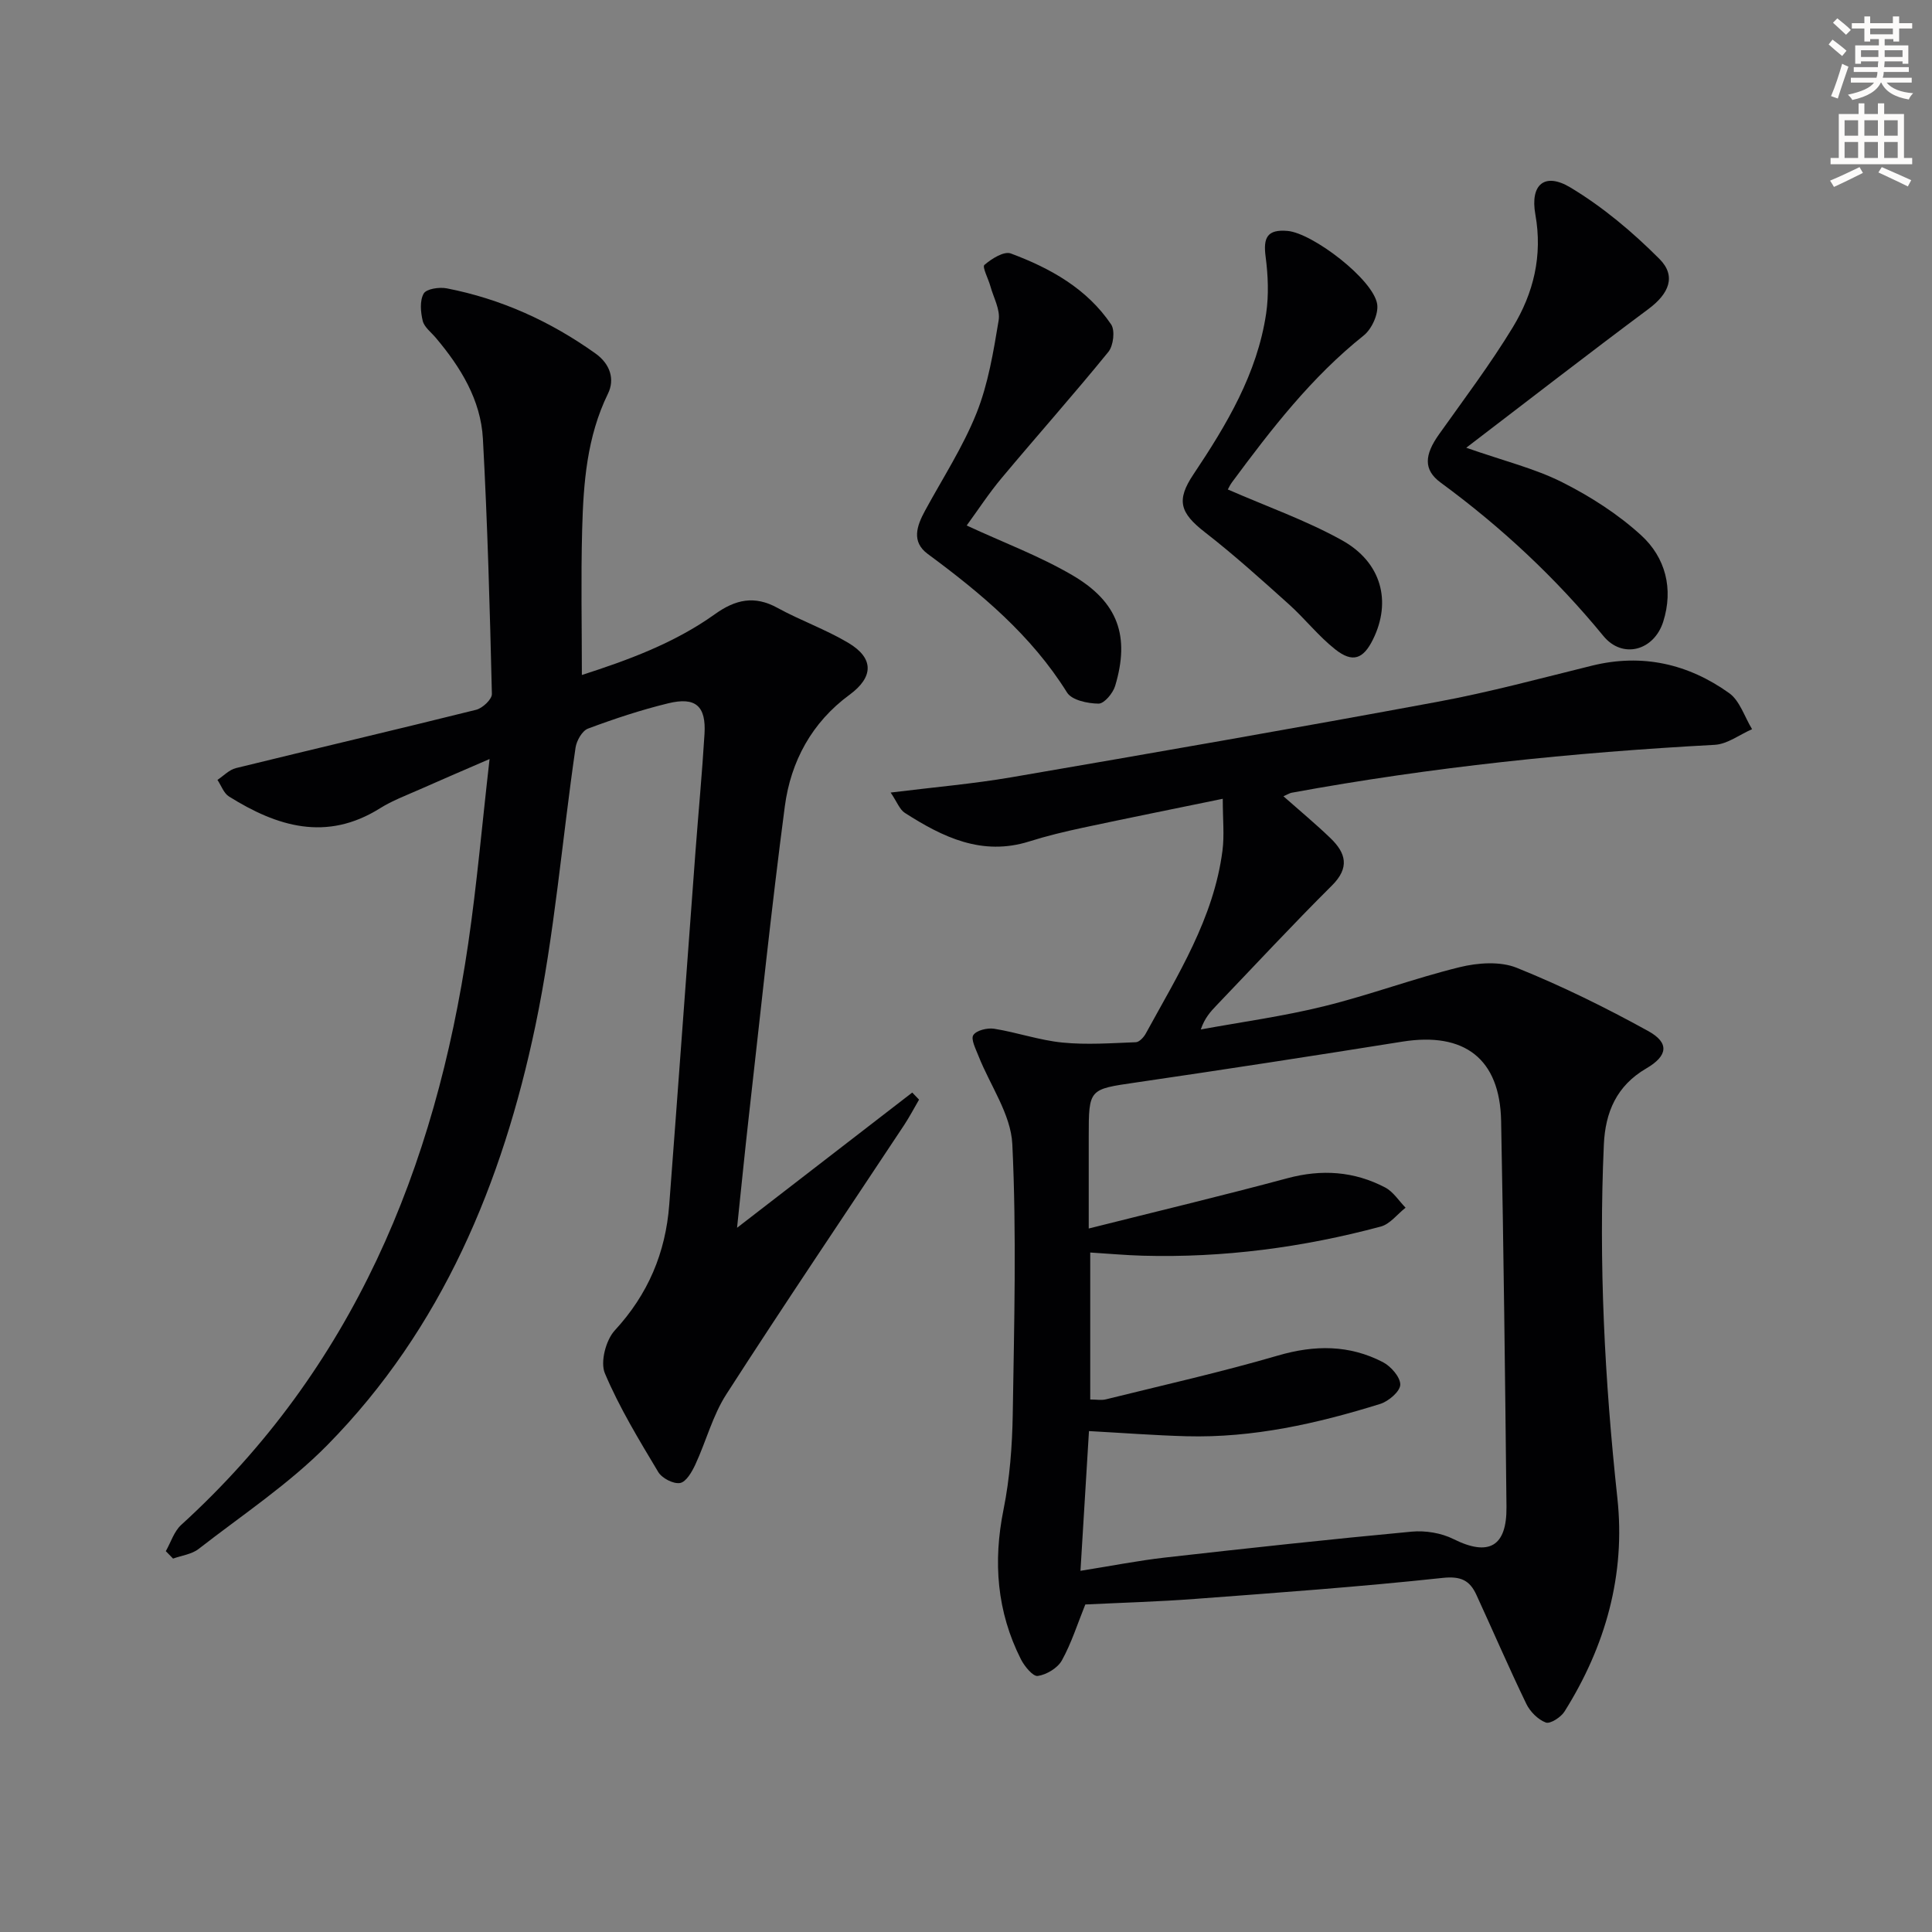 <svg enable-background="new 0 0 400 400" viewBox="0 0 400 400" xmlns="http://www.w3.org/2000/svg"><rect x="0" y="0" width="400" height="400" fill="#808080" stroke="none"/><path d="m378.6 9.2.8-1c.9.7 1.9 1.4 2.9 2.3l-.9 1.1c-1.1-.9-2-1.7-2.8-2.4zm.5 10.7c.9-2.1 1.6-4.3 2.3-6.7.4.2.8.4 1.3.6-.7 2.1-1.5 4.3-2.2 6.6zm.4-15.2.9-.9c1 .8 2 1.6 2.8 2.4l-1 1c-1-.9-1.9-1.8-2.7-2.5zm12.5-1.3h1.2v1.4h2.7v1.1h-2.7v2.7h-1.2v-.5h-1.8v1.3h4.9v3.8h-1.2v-.5h-3.7c0 .4-.1.9-.1 1.2h5.1v1h-5.2c0 .5-.1.9-.2 1.2h6v1h-5.2c1.1 1.3 2.9 2 5.5 2.2-.4.4-.7.8-.9 1.3-2.9-.5-4.8-1.6-5.7-3.5h-.1c-.8 1.7-2.7 2.9-5.9 3.6-.2-.4-.6-.8-.9-1.1 2.8-.6 4.6-1.4 5.4-2.5h-4.8v-1h5.3c.1-.3.2-.7.2-1.2h-4.9v-1h5c0-.4 0-.8.1-1.2h-3.6v.5h-1.2v-3.8h4.9v-1.3h-1.8v.5h-1.2v-2.7h-2.6v-1.1h2.6v-1.4h1.2v1.4h4.7v-1.4zm-6.7 8.4h3.6c0-.4 0-.9 0-1.4h-3.6zm1.9-4.7h4.7v-1.2h-4.7zm6.7 3.3h-3.7v1.4h3.7z" fill="#fcfbfa"/><path d="m384.7 21.4h1.3v2.2h2.8v-2.2h1.3v2.2h4.1v9.1h1.7v1.3h-16.9v-1.3h1.7v-9.1h4.1v-2.2zm.3 13.2.7 1.2c-1.8.9-3.8 1.9-6 2.9-.2-.4-.5-.8-.8-1.3 2.4-1 4.4-2 6.1-2.8zm-3.1-6.5h2.8v-3.2h-2.8zm0 4.6h2.8v-3.3h-2.8zm4.1-4.6h2.8v-3.2h-2.8zm0 4.6h2.8v-3.3h-2.8zm3.6 1.9c2.1.9 4.1 1.8 6.1 2.7l-.7 1.3c-2.2-1.1-4.2-2-6.1-2.9zm3.3-9.7h-2.8v3.2h2.8zm-2.8 7.8h2.8v-3.3h-2.8z" fill="#fcfbfa"/><g fill="#010103"><path d="m265.72 164.86c3.44 3.04 6.71 5.75 9.76 8.69 3.17 3.06 4.01 6.08.29 9.78-8.15 8.1-15.96 16.53-23.91 24.83-1.23 1.29-2.44 2.6-3.25 4.98 8.51-1.56 17.11-2.73 25.49-4.8 9.47-2.33 18.66-5.78 28.12-8.1 3.74-.92 8.37-1.25 11.8.13 9.33 3.76 18.42 8.24 27.23 13.1 4.42 2.44 4.07 5.13-.41 7.74-6.14 3.58-8.48 9.05-8.78 15.77-1.1 24.47.17 48.83 2.8 73.19 1.72 15.86-2.46 30.69-10.95 44.19-.74 1.18-2.96 2.61-3.87 2.27-1.62-.61-3.25-2.25-4.03-3.86-3.6-7.45-6.88-15.06-10.34-22.58-1.37-2.98-3.2-3.91-7-3.5-17.01 1.83-34.09 3.06-51.16 4.34-7.62.58-15.26.79-22.81 1.16-1.62 4.02-2.87 8-4.85 11.58-.88 1.58-3.16 2.95-4.99 3.22-.99.15-2.75-2-3.49-3.45-4.98-9.87-5.79-20.17-3.6-31.01 1.3-6.46 1.8-13.17 1.91-19.78.29-18.62.8-37.28-.09-55.87-.3-6.19-4.61-12.17-7.01-18.27-.56-1.43-1.62-3.47-1.06-4.31.65-.99 2.91-1.53 4.31-1.31 4.74.76 9.38 2.39 14.14 2.86 5.02.5 10.13.12 15.19-.07.73-.03 1.66-1.04 2.08-1.83 6.59-12.07 14.05-23.8 15.86-37.84.41-3.17.06-6.44.06-10.73-10.54 2.17-19.77 4.02-28.97 5.99-3.73.8-7.45 1.69-11.09 2.84-9.78 3.08-17.91-.88-25.76-5.91-1.08-.69-1.61-2.25-2.94-4.21 8.97-1.11 17.03-1.8 24.98-3.16 29.45-5.06 58.88-10.18 88.26-15.63 10.76-1.99 21.35-4.87 31.99-7.49 10.38-2.55 19.88-.37 28.36 5.68 2.23 1.59 3.2 4.94 4.76 7.48-2.58 1.12-5.11 3.1-7.75 3.24-29.4 1.58-58.62 4.6-87.59 9.92-.42.08-.81.35-1.69.73zm-42.02 160.36c6.48-1.03 11.98-2.12 17.54-2.75 17-1.92 34.01-3.77 51.04-5.36 2.83-.26 6.12.27 8.65 1.54 7.26 3.62 11.06 1.61 10.97-6.66-.28-26.64-.59-53.28-1.11-79.92-.25-12.87-7.6-18.46-20.44-16.41-18.35 2.93-36.72 5.76-55.11 8.45-9.8 1.43-9.83 1.26-9.83 11.27v18.97c14.48-3.64 27.86-6.84 41.13-10.41 7.11-1.91 13.82-1.45 20.25 1.92 1.68.88 2.83 2.76 4.22 4.18-1.71 1.34-3.22 3.4-5.15 3.91-16.13 4.32-32.55 6.49-49.28 6.03-3.56-.1-7.12-.43-10.86-.66v30.43c1.29 0 2.32.2 3.24-.03 11.9-2.95 23.88-5.64 35.63-9.07 7.6-2.22 14.76-2.24 21.71 1.36 1.67.86 3.64 3.11 3.61 4.68-.03 1.4-2.43 3.44-4.16 3.98-13.04 4.06-26.31 7.06-40.09 6.69-6.6-.18-13.19-.69-20.2-1.07-.58 9.54-1.15 18.93-1.76 28.93z"/><path d="m34.33 321.15c1.04-1.83 1.7-4.08 3.18-5.43 35.55-32.37 52.61-73.87 59.43-120.37 1.8-12.28 2.87-24.67 4.42-38.2-5.61 2.43-10.12 4.36-14.6 6.35-2.73 1.21-5.58 2.27-8.09 3.85-11.08 6.94-21.31 3.79-31.27-2.45-1.08-.68-1.6-2.27-2.38-3.43 1.27-.84 2.43-2.1 3.82-2.44 16.57-4.07 33.19-7.95 49.75-12.08 1.32-.33 3.28-2.17 3.25-3.27-.42-17.62-.9-35.24-1.86-52.84-.44-8.05-4.61-14.81-9.75-20.9-.96-1.14-2.39-2.2-2.71-3.51-.44-1.81-.64-4.18.2-5.65.57-.99 3.24-1.38 4.78-1.08 11.24 2.19 21.45 6.82 30.78 13.48 3.09 2.2 4.03 5.38 2.6 8.31-4.38 8.96-5.09 18.52-5.35 28.15-.27 9.94-.06 19.89-.06 30.11 9.26-2.99 19.02-6.49 27.57-12.61 4.21-3.01 8.15-3.91 12.9-1.3 4.79 2.63 10.02 4.47 14.7 7.26 5.39 3.21 5.2 7.11.24 10.75-7.8 5.72-12.16 13.79-13.39 23.09-2.82 21.4-5.04 42.89-7.47 64.34-.8 7.08-1.5 14.18-2.42 22.92 12.86-9.93 24.56-18.96 36.27-28l1.41 1.47c-1.02 1.75-1.97 3.56-3.08 5.25-12.29 18.57-24.77 37.02-36.82 55.75-2.83 4.39-4.18 9.72-6.41 14.53-.7 1.52-1.91 3.62-3.17 3.84-1.38.24-3.75-.99-4.52-2.28-3.98-6.65-8.05-13.33-11.05-20.44-.98-2.33.21-6.88 2.06-8.88 6.89-7.47 10.52-16.08 11.27-26.03 1.85-24.36 3.61-48.73 5.43-73.1.61-8.12 1.38-16.23 1.87-24.36.35-5.77-1.84-7.72-7.5-6.34-5.64 1.37-11.19 3.21-16.62 5.24-1.21.45-2.37 2.5-2.58 3.95-2.8 19.2-4.35 38.66-8.32 57.61-6.81 32.46-19.32 62.64-43.03 86.74-7.97 8.1-17.67 14.52-26.7 21.55-1.42 1.1-3.5 1.35-5.28 1.99-.51-.54-1-1.04-1.5-1.54z"/><path d="m303.57 92.7c7.81 2.74 14.17 4.28 19.86 7.14 5.84 2.94 11.56 6.6 16.37 11 5.02 4.6 6.71 11.06 4.55 17.88-1.91 6-8.42 7.78-12.38 2.96-9.89-12.06-21.14-22.55-33.69-31.76-3.63-2.66-3.37-5.75-.33-10.02 5.19-7.31 10.61-14.49 15.26-22.14 4.29-7.06 6.2-14.82 4.67-23.35-1.12-6.23 1.93-8.8 7.28-5.58 6.7 4.03 12.88 9.23 18.42 14.79 3.56 3.58 1.91 7.22-2.24 10.32-12.35 9.2-24.52 18.63-37.77 28.76z"/><path d="m200.14 108.8c7.59 3.52 15.11 6.32 21.93 10.32 9.46 5.55 11.89 12.64 8.81 22.89-.45 1.51-2.27 3.68-3.43 3.67-2.24-.02-5.54-.71-6.53-2.3-7.4-11.86-17.8-20.54-28.84-28.69-3.44-2.54-2.26-5.82-.57-8.94 3.64-6.71 7.86-13.19 10.67-20.22 2.42-6.06 3.5-12.71 4.58-19.2.37-2.2-1.06-4.71-1.71-7.07-.42-1.54-1.73-3.99-1.24-4.41 1.48-1.28 4.06-2.9 5.47-2.37 8.16 3.04 15.75 7.26 20.77 14.69.84 1.25.47 4.4-.57 5.68-7.19 8.84-14.78 17.37-22.09 26.11-2.65 3.16-4.91 6.64-7.25 9.84z"/><path d="m254.21 101.34c8.07 3.53 16.21 6.39 23.64 10.52 8.22 4.57 10.27 12.69 6.43 20.49-2.02 4.11-4.22 4.95-7.84 2.09-3.49-2.76-6.29-6.37-9.61-9.35-5.67-5.09-11.34-10.22-17.36-14.89-5.2-4.04-5.97-6.63-2.38-11.99 6.86-10.26 13.19-20.82 15.05-33.29.57-3.85.4-7.92-.11-11.8-.51-3.9.31-5.68 4.55-5.31 5.17.45 17.75 10.03 18.55 15.16.31 2.02-1.12 5.16-2.79 6.49-10.8 8.61-19.11 19.37-27.23 30.34-.47.63-.79 1.35-.9 1.54z"/></g></svg>
